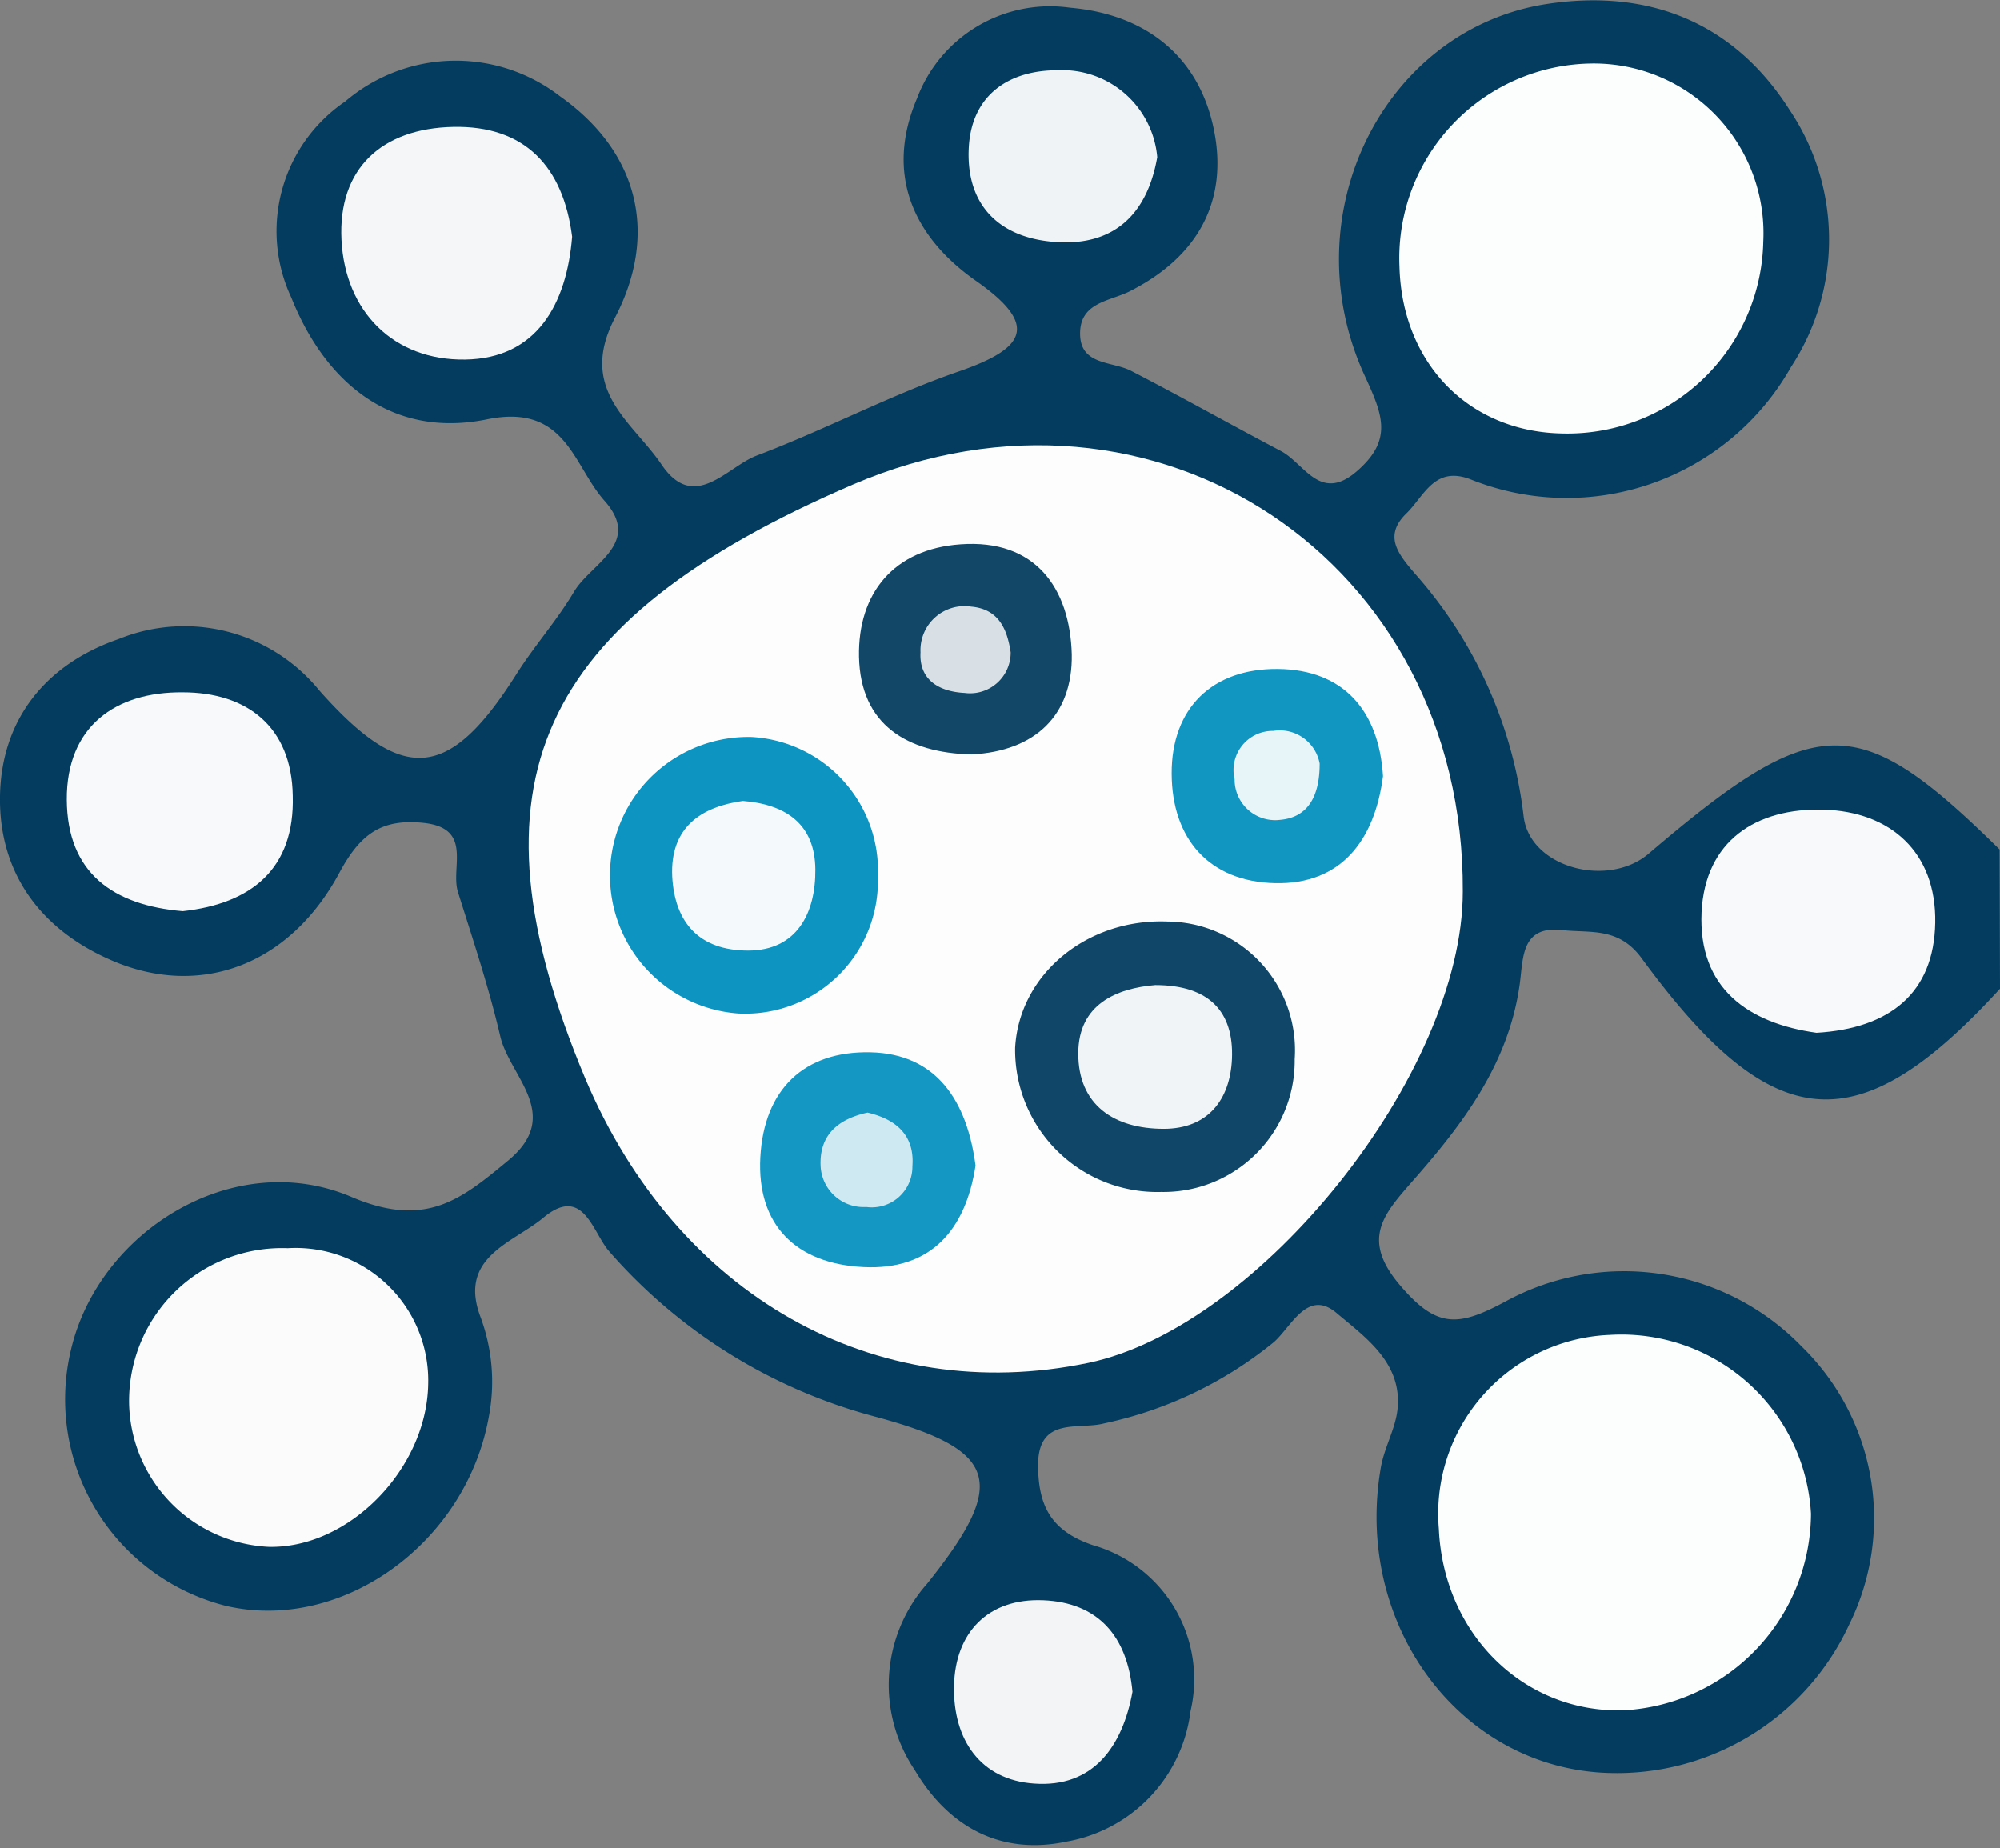 <?xml version="1.0" encoding="UTF-8"?> <svg xmlns="http://www.w3.org/2000/svg" viewBox="0 0 98.51 91.04"><rect x="0" y="0" width="98.51" height="91.04" fill="#808080" stroke="none"/><defs><style>.cls-1{fill:#033c5f;}.cls-2{fill:#fdfdfe;}.cls-3{fill:#fcfdfd;}.cls-4{fill:#fbfbfc;}.cls-5{fill:#f4f6f8;}.cls-6{fill:#f7f9fa;}.cls-7{fill:#f2f4f6;}.cls-8{fill:#f0f3f5;}.cls-9{fill:#104667;}.cls-10{fill:#0d94c1;}.cls-11{fill:#1196c2;}.cls-12{fill:#124768;}.cls-13{fill:#1497c2;}.cls-14{fill:#f1f4f6;}.cls-15{fill:#f4fafb;}.cls-16{fill:#e7f4f8;}.cls-17{fill:#d8e0e5;}.cls-18{fill:#cee9f2;}</style></defs><g id="Capa_2" data-name="Capa 2"><g id="Capa_1-2" data-name="Capa 1"><path class="cls-1" d="M98.51,48.7c-7,7.65-11.18,7.34-17.65-1.5-1.14-1.56-2.54-1.23-3.92-1.39-2-.22-1.91,1.33-2.08,2.62-.54,4-2.86,7-5.36,9.83-1.38,1.58-2.43,2.8-.58,5s2.91,2.09,5.24.84a12.18,12.18,0,0,1,14.57,2.21A11.81,11.81,0,0,1,91.09,80,12.61,12.61,0,0,1,78.71,87.3c-7.06-.54-12-7.47-10.7-15,.17-1,.7-1.87.82-2.84.27-2.32-1.57-3.58-3-4.79s-2.23.69-3.09,1.44a19.69,19.69,0,0,1-8.36,4c-1.25.33-3.21-.36-3.25,2,0,2,.58,3.28,2.71,4a6.87,6.87,0,0,1,4.8,8.17,7.45,7.45,0,0,1-6.07,6.42c-3.29.71-5.86-.73-7.51-3.51a7.51,7.51,0,0,1,.61-9.19c4-5,3.52-6.58-2.55-8.22A26.32,26.32,0,0,1,30,61.63c-.82-.94-1.27-3.29-3.24-1.65-1.49,1.24-4.2,1.93-3.1,4.87a9.15,9.15,0,0,1,.43,4.86C23,76,16.85,80.42,11.14,79.1A10.49,10.49,0,0,1,3.48,66.55c1.33-5.87,8-10.07,13.82-7.6,3.67,1.57,5.41.13,7.72-1.78,2.74-2.26.08-4.14-.38-6.13-.56-2.4-1.34-4.74-2.08-7.09-.39-1.22.77-3.16-1.71-3.42-2.07-.21-3.11.55-4.14,2.47-2.48,4.6-6.91,6.17-11.22,4.3C2,45.79-.06,43,0,39.22s2.25-6.51,5.86-7.75A8.57,8.57,0,0,1,15.72,34c4.12,4.65,6.39,4.47,9.72-.8.88-1.39,2-2.65,2.83-4.05s3.38-2.38,1.5-4.49c-1.55-1.74-1.89-4.82-5.81-4-4.58.92-7.89-1.7-9.61-6A7.72,7.72,0,0,1,17,5a8.39,8.39,0,0,1,10.58-.26c3.88,2.74,4.86,6.79,2.71,10.91-1.86,3.57.87,5.12,2.3,7.24,1.61,2.37,3.21.11,4.68-.45,3.39-1.28,6.62-3,10-4.16,3.22-1.12,3.94-2.25.81-4.44s-4.49-5.29-2.91-9A7,7,0,0,1,52.71.38C56.34.69,59,2.69,59.77,6.29S59,12.67,55.6,14.37c-1,.48-2.42.54-2.4,2.09s1.58,1.32,2.52,1.81c2.48,1.28,4.91,2.65,7.38,3.95,1.15.61,1.92,2.55,3.72,1s1.29-2.78.41-4.69c-3.67-7.94.94-17.13,9-18.34,5-.75,9.18.92,11.92,5.23a11.45,11.45,0,0,1,.07,12.65,12.69,12.69,0,0,1-15.79,5.54c-1.78-.69-2.29.84-3.16,1.68-1.14,1.11-.4,2,.41,2.95a21.82,21.82,0,0,1,5.37,12c.33,2.51,4.15,3.5,6.14,1.82,8.29-7.07,10.31-7.1,17.3-.22Z"></path><path class="cls-2" d="M72.05,43.91c0,8.94-10,21.46-18.45,23.22-10.53,2.19-20.26-3.33-24.77-14C22.75,38.61,26.37,30.61,42,23.87,56.91,17.47,72.13,27.62,72.05,43.91Z"></path><path class="cls-3" d="M89.2,74.56A9.75,9.75,0,0,1,80,84.24c-4.92.16-8.9-3.74-9.13-8.94a8.81,8.81,0,0,1,8.43-9.55A9.35,9.35,0,0,1,89.2,74.56Z"></path><path class="cls-3" d="M78.29,3.13a8.36,8.36,0,0,1,8.56,8.77,9.65,9.65,0,0,1-9.92,9.45c-4.6-.09-7.88-3.47-8-8.23A9.59,9.59,0,0,1,78.29,3.13Z"></path><path class="cls-4" d="M14.17,61.48a6.53,6.53,0,0,1,6.92,6.71c-.08,4.17-3.91,8.09-7.86,8a7.23,7.23,0,0,1-6.87-7A7.53,7.53,0,0,1,14.17,61.48Z"></path><path class="cls-5" d="M28.18,11.66c-.27,3.33-1.75,6-5.27,6.05S17,15.35,16.82,11.82s2-5.5,5.51-5.57S27.74,8.19,28.18,11.66Z"></path><path class="cls-6" d="M89.47,50.87c-3.35-.47-5.83-2.18-5.66-5.93.17-3.53,2.69-5.15,6-5.06s5.57,2.1,5.51,5.57S93.07,50.66,89.47,50.87Z"></path><path class="cls-6" d="M9,44.88C5.57,44.59,3.31,43,3.29,39.39S5.69,34.07,9,34.1c3.17,0,5.37,1.7,5.42,5.1C14.52,42.78,12.4,44.51,9,44.88Z"></path><path class="cls-7" d="M55.78,83.33c-.49,2.68-1.92,4.73-4.84,4.52-2.64-.18-4-2.15-3.95-4.8s1.69-4.34,4.39-4.23S55.53,80.58,55.78,83.33Z"></path><path class="cls-8" d="M57,7.74c-.51,2.92-2.22,4.31-4.81,4.19-2.83-.12-4.65-1.71-4.47-4.71.16-2.57,2-3.76,4.36-3.76A4.7,4.7,0,0,1,57,7.74Z"></path><path class="cls-9" d="M63.77,52.17a6.46,6.46,0,0,1-6.57,6.54A7,7,0,0,1,50,51.61c.2-3.62,3.54-6.38,7.51-6.22A6.34,6.34,0,0,1,63.77,52.17Z"></path><path class="cls-10" d="M37,36.3a6.6,6.6,0,0,1,6.24,6.89,6.54,6.54,0,0,1-6.88,6.73A6.82,6.82,0,0,1,37,36.3Z"></path><path class="cls-11" d="M68.12,38.23c-.41,3.16-2.06,5.34-5.31,5.27s-5.09-2.18-5.1-5.4,2-5.18,5.23-5.15S67.92,35,68.12,38.23Z"></path><path class="cls-12" d="M47.85,37.16c-3.16-.08-5.47-1.45-5.54-4.81-.06-3.14,1.72-5.31,5-5.54,3.68-.27,5.39,2.15,5.48,5.42C52.84,35.22,51,37,47.85,37.16Z"></path><path class="cls-13" d="M48.05,57.41c-.48,3.14-2.17,5.16-5.51,5S37.27,60.33,37.45,57s2.14-5.24,5.42-5.17S47.64,54.26,48.05,57.41Z"></path><path class="cls-14" d="M56.9,48.52c2.66,0,3.88,1.31,3.78,3.64-.09,2-1.18,3.44-3.36,3.44-2.43,0-4.22-1.16-4.21-3.73C53.12,49.46,55,48.68,56.9,48.52Z"></path><path class="cls-15" d="M36.59,39.45c2.23.18,3.55,1.23,3.57,3.37s-.9,4-3.31,4-3.62-1.38-3.74-3.65C33,40.76,34.52,39.74,36.59,39.45Z"></path><path class="cls-16" d="M65,37.61c0,1.7-.64,2.65-1.93,2.77a2,2,0,0,1-2.26-2A1.93,1.93,0,0,1,62.71,36,2,2,0,0,1,65,37.61Z"></path><path class="cls-17" d="M49.78,32.13a2,2,0,0,1-2.27,2c-1.21-.06-2.25-.61-2.17-2a2.17,2.17,0,0,1,2.5-2.25C49.2,30,49.61,31,49.78,32.13Z"></path><path class="cls-18" d="M42.73,54.8c1.41.33,2.33,1.12,2.21,2.65a2,2,0,0,1-2.27,2,2.12,2.12,0,0,1-2.25-2C40.34,55.86,41.33,55.11,42.73,54.8Z"></path></g></g></svg> 